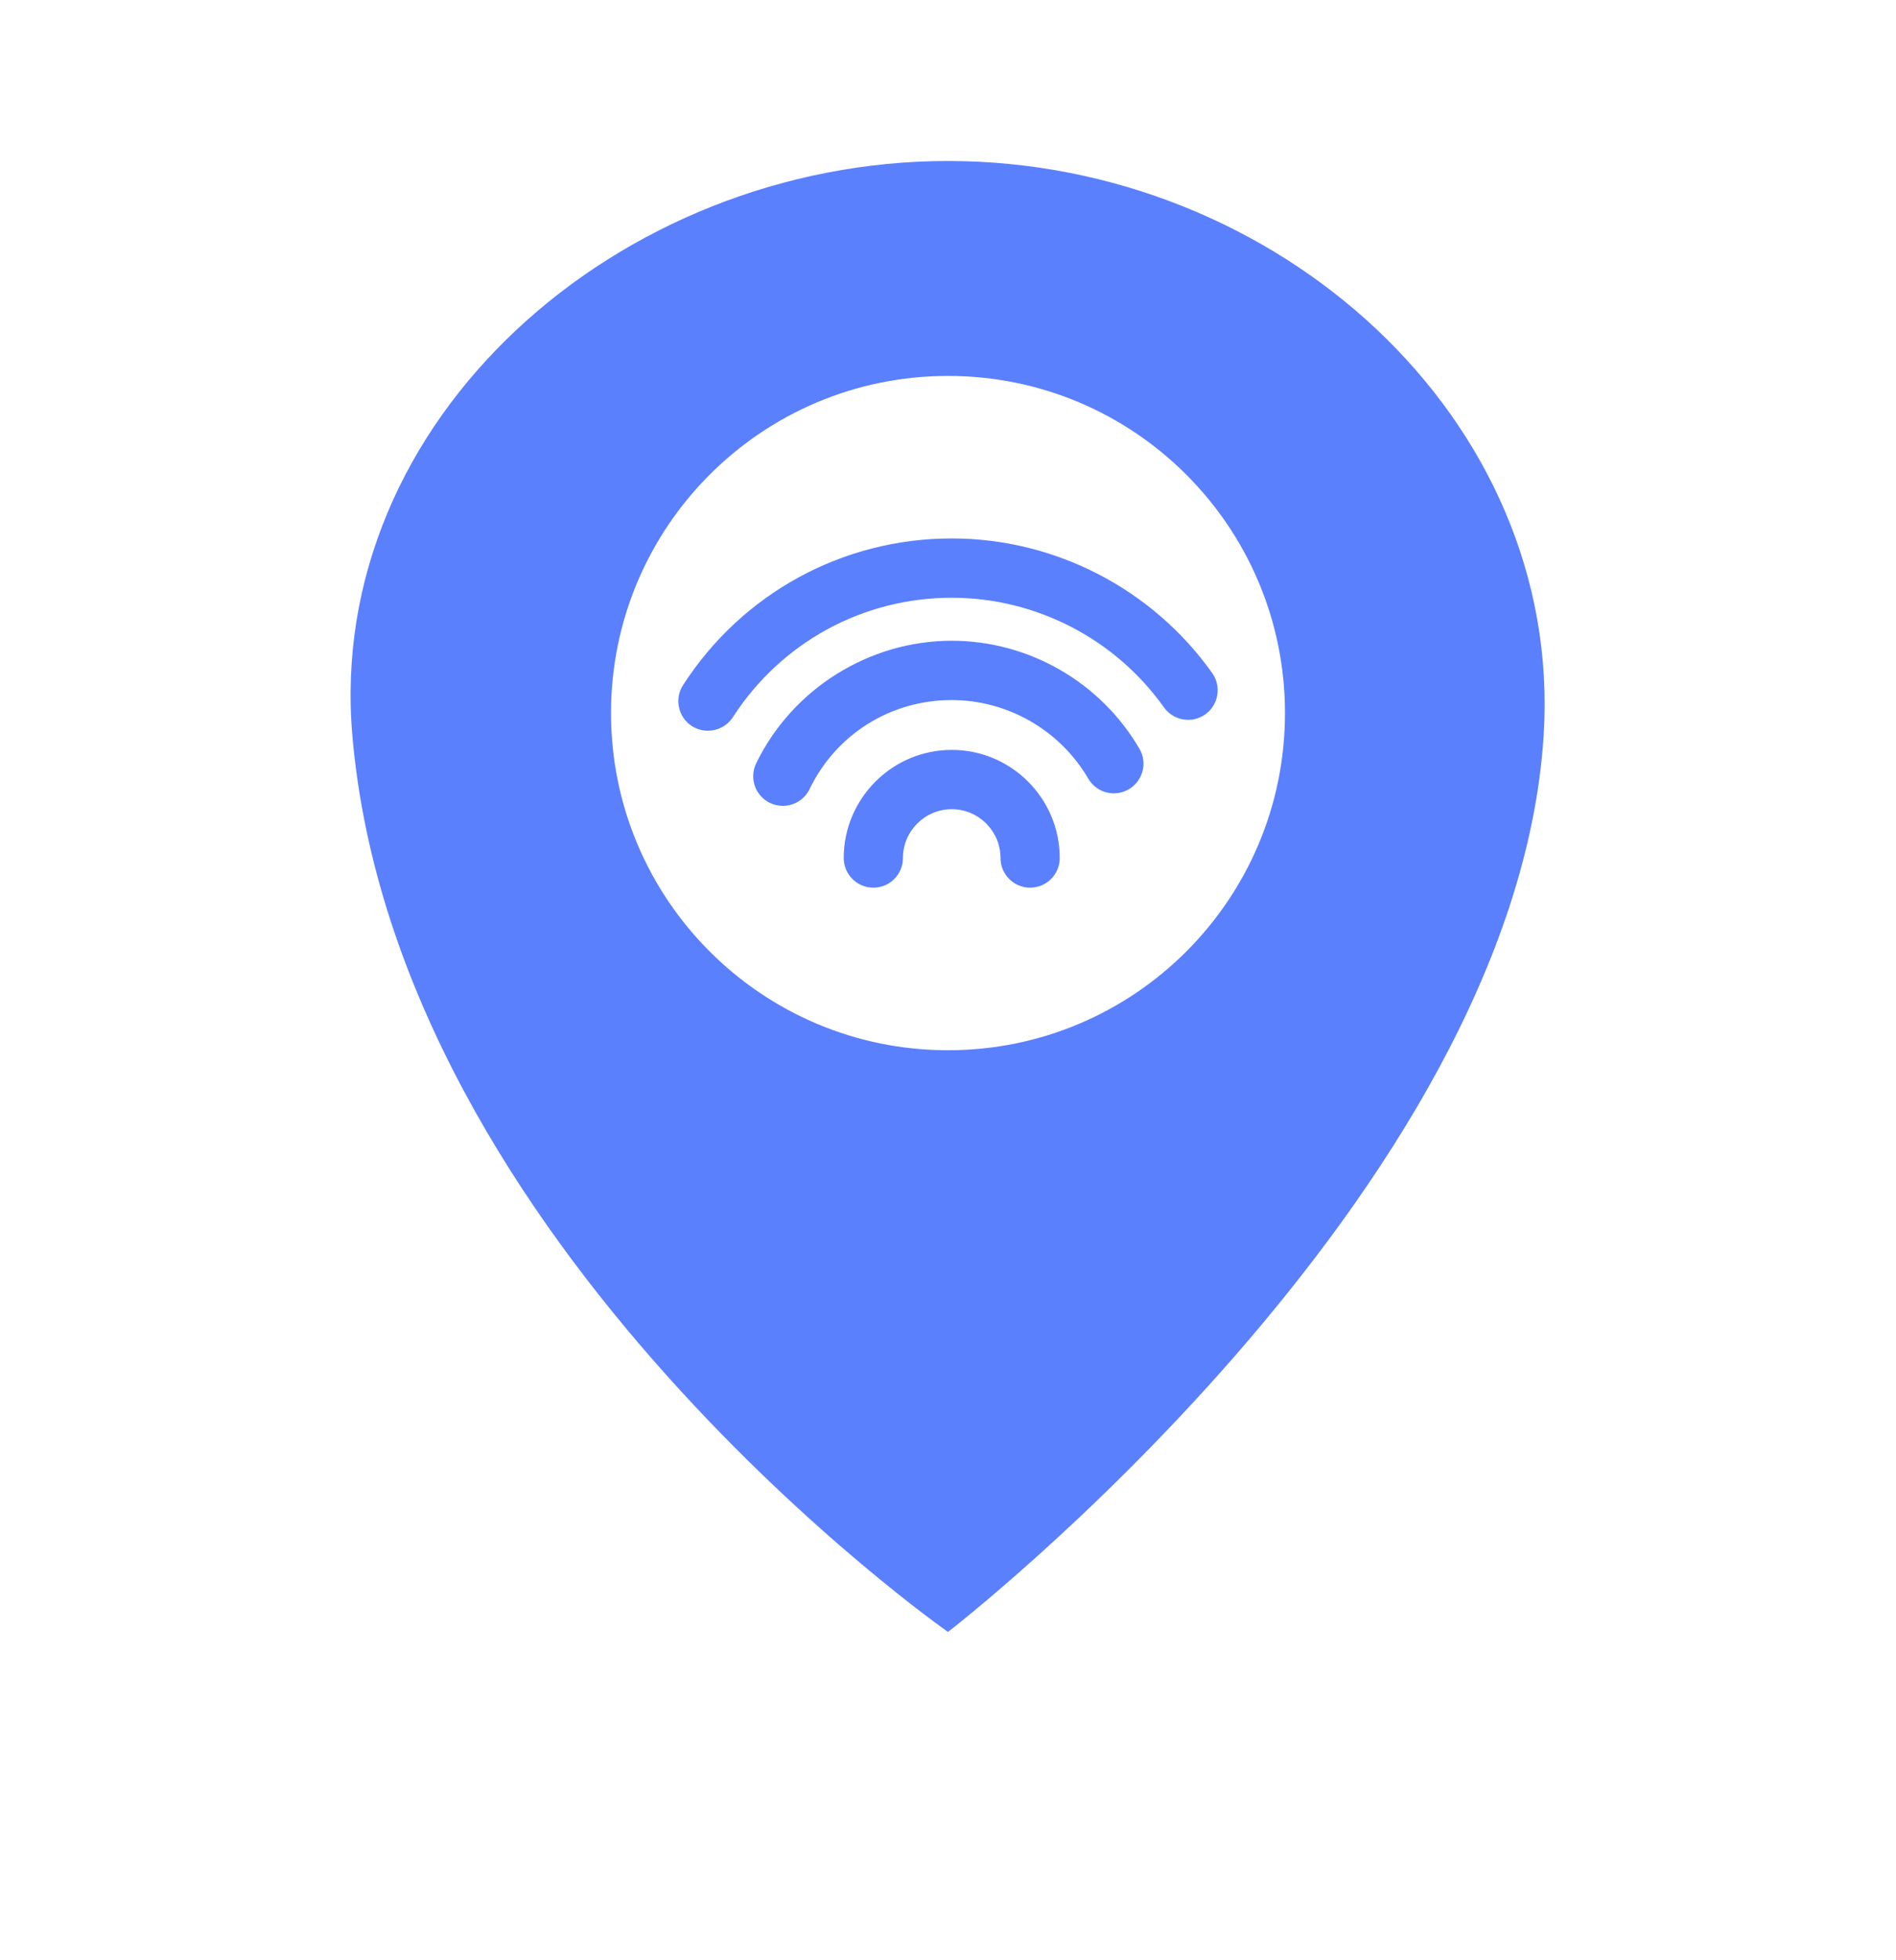 <svg width="30" height="31" viewBox="0 0 30 31" fill="none" xmlns="http://www.w3.org/2000/svg">
<path d="M15 2.546C9.795 2.546 5.146 6.631 5.575 11.628C6.27 19.715 15 25.808 15 25.808C15 25.808 23.965 18.894 24.425 11.629C24.742 6.622 20.205 2.546 15 2.546ZM15 16.609C12.055 16.609 9.668 14.222 9.668 11.276C9.668 8.331 12.055 5.945 15 5.945C17.945 5.945 20.332 8.331 20.332 11.277C20.332 14.223 17.945 16.609 15 16.609Z" fill="#5B80FE"/>
<path d="M16.299 14.038C16.041 14.038 15.831 13.828 15.831 13.569C15.831 13.144 15.485 12.797 15.059 12.797C14.633 12.797 14.287 13.144 14.287 13.569C14.287 13.828 14.078 14.038 13.819 14.038C13.56 14.038 13.35 13.828 13.35 13.569C13.35 12.627 14.117 11.859 15.059 11.859C16.001 11.859 16.768 12.626 16.768 13.569C16.768 13.829 16.558 14.038 16.299 14.038Z" fill="#5B80FE"/>
<path d="M12.387 12.744C12.319 12.744 12.248 12.729 12.182 12.697C11.949 12.584 11.852 12.305 11.965 12.071C12.536 10.895 13.75 10.133 15.059 10.133C16.277 10.133 17.415 10.788 18.029 11.841C18.16 12.064 18.084 12.351 17.86 12.482C17.636 12.613 17.349 12.537 17.219 12.313C16.771 11.547 15.944 11.071 15.058 11.071C14.092 11.071 13.23 11.611 12.809 12.48C12.727 12.648 12.561 12.744 12.387 12.744Z" fill="#5B80FE"/>
<path d="M11.201 11.556C11.113 11.556 11.025 11.532 10.947 11.482C10.731 11.342 10.667 11.051 10.808 10.834C11.745 9.382 13.334 8.515 15.059 8.515C16.692 8.515 18.233 9.311 19.18 10.643C19.33 10.854 19.281 11.148 19.071 11.297C18.86 11.448 18.568 11.397 18.417 11.187C17.645 10.101 16.389 9.453 15.059 9.453C13.654 9.453 12.359 10.159 11.596 11.342C11.505 11.481 11.355 11.556 11.201 11.556Z" fill="#5B80FE"/>
</svg>
